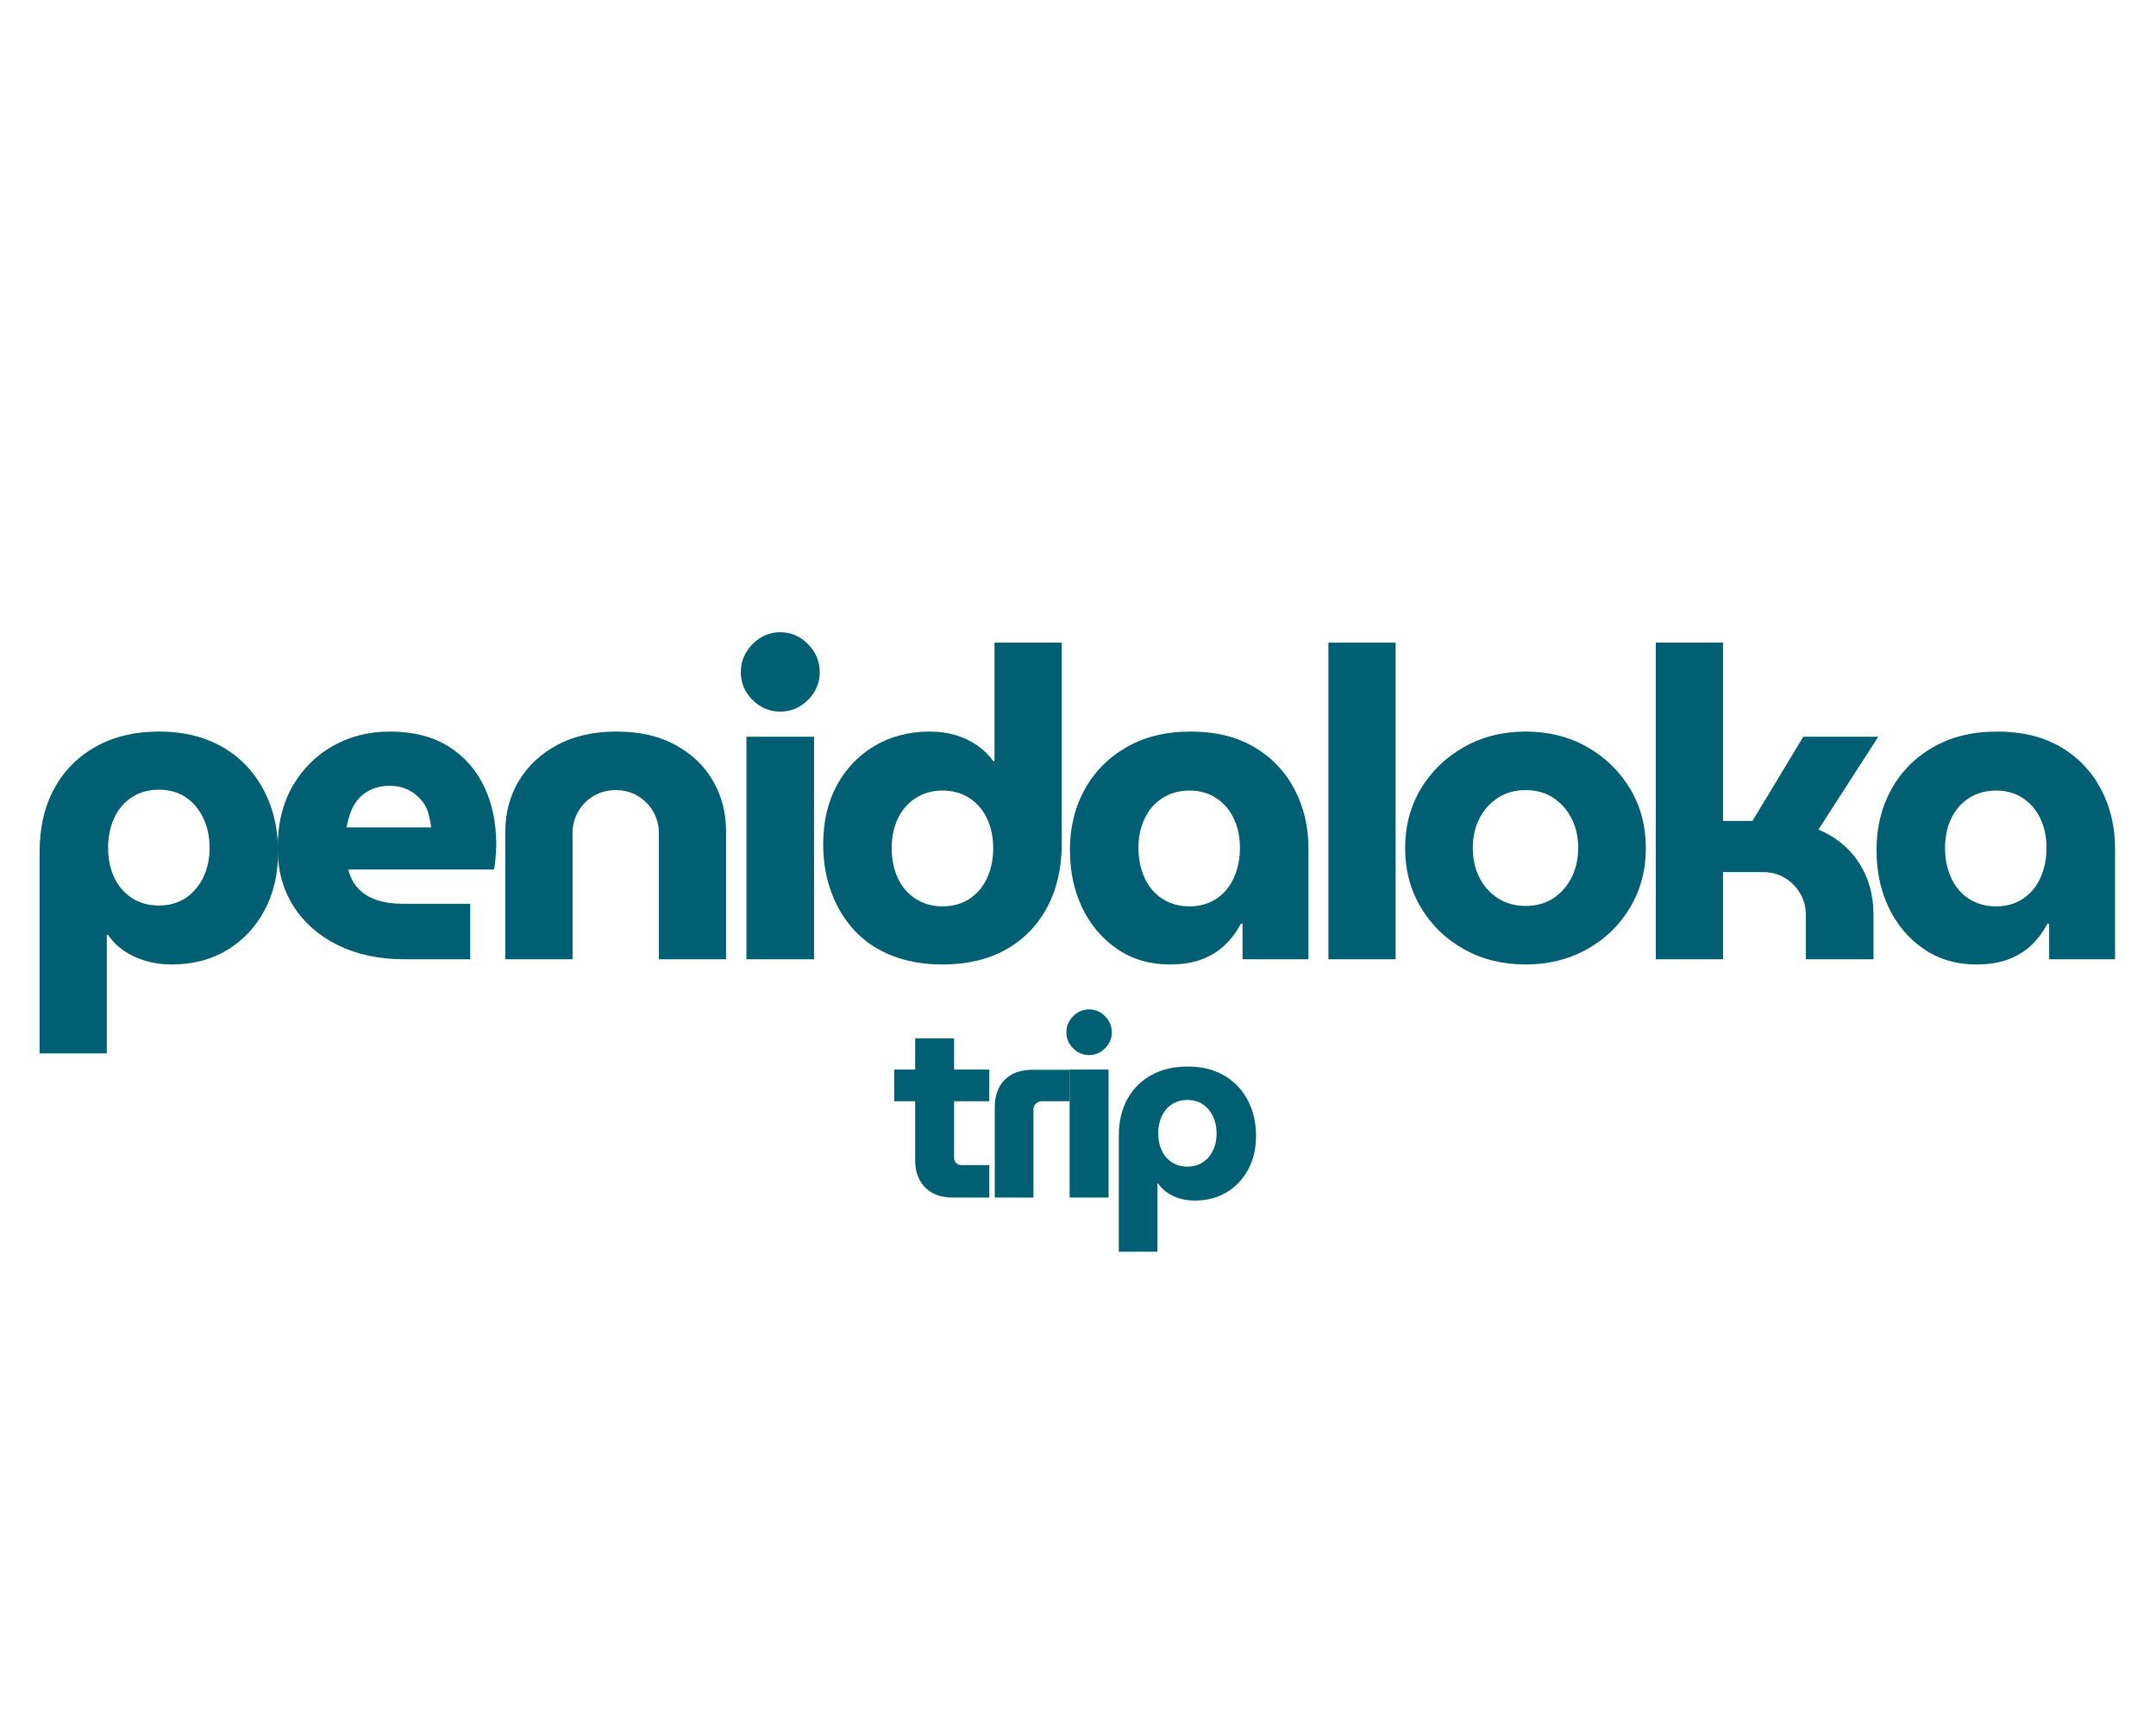 <?xml version="1.0" encoding="utf-8"?>
<svg xmlns="http://www.w3.org/2000/svg" height="2304" preserveAspectRatio="xMidYMid meet" version="1.0" viewBox="0 0 2160 1728" width="2880" zoomAndPan="magnify">
  <defs>
    <g/>
  </defs>
  <rect fill="#ffffff" fill-opacity="1" height="2073.6" width="2592" x="-216" y="-172.8"/>
  <rect fill="#ffffff" fill-opacity="1" height="2073.6" width="2592" x="-216" y="-172.8"/>
  <g fill="#005f73" fill-opacity="1">
    <g transform="translate(16.196, 960.946)">
      <g>
        <path d="M 142.953 -228.109 C 161.773 -228.109 178.5 -225.141 193.125 -219.203 C 207.758 -213.266 220.219 -204.863 230.5 -194 C 240.781 -183.133 248.672 -170.391 254.172 -155.766 C 259.68 -141.141 262.438 -124.992 262.438 -107.328 C 262.438 -85.305 257.875 -65.82 248.75 -48.875 C 239.625 -31.938 227.094 -18.688 211.156 -9.125 C 195.227 0.438 176.691 5.219 155.547 5.219 C 146.566 5.219 138.094 4.055 130.125 1.734 C 122.164 -0.578 114.926 -3.906 108.406 -8.25 C 101.883 -12.594 96.453 -17.953 92.109 -24.328 L 90.812 -24.328 L 90.812 94.281 L 23.469 94.281 L 23.469 -107.328 C 23.469 -131.941 28.391 -153.227 38.234 -171.188 C 48.086 -189.145 61.992 -203.117 79.953 -213.109 C 97.91 -223.109 118.91 -228.109 142.953 -228.109 Z M 142.953 -169.891 C 132.523 -169.891 123.473 -167.352 115.797 -162.281 C 108.117 -157.219 102.25 -150.266 98.188 -141.422 C 94.133 -132.586 92.109 -122.672 92.109 -111.672 C 92.109 -100.66 94.133 -90.805 98.188 -82.109 C 102.25 -73.422 108.117 -66.539 115.797 -61.469 C 123.473 -56.406 132.523 -53.875 142.953 -53.875 C 153.379 -53.875 162.359 -56.406 169.891 -61.469 C 177.422 -66.539 183.285 -73.422 187.484 -82.109 C 191.68 -90.805 193.781 -100.66 193.781 -111.672 C 193.781 -122.672 191.68 -132.586 187.484 -141.422 C 183.285 -150.266 177.422 -157.219 169.891 -162.281 C 162.359 -167.352 153.379 -169.891 142.953 -169.891 Z M 142.953 -169.891"/>
      </g>
    </g>
  </g>
  <g fill="#005f73" fill-opacity="1">
    <g transform="translate(263.401, 960.946)">
      <g>
        <path d="M 141.641 0 C 116.441 0 94.281 -4.707 75.156 -14.125 C 56.039 -23.539 41.195 -36.57 30.625 -53.219 C 20.051 -69.875 14.766 -89.211 14.766 -111.234 C 14.766 -135.566 19.832 -156.422 29.969 -173.797 C 40.113 -191.18 53.66 -204.578 70.609 -213.984 C 87.555 -223.398 106.312 -228.109 126.875 -228.109 C 150.332 -228.109 169.953 -223.18 185.734 -213.328 C 201.523 -203.484 213.477 -190.086 221.594 -173.141 C 229.707 -156.203 233.766 -136.867 233.766 -115.141 C 233.766 -111.379 233.547 -106.961 233.109 -101.891 C 232.672 -96.816 232.164 -92.832 231.594 -89.938 L 85.594 -89.938 C 87.332 -82.406 90.66 -76.031 95.578 -70.812 C 100.504 -65.602 106.734 -61.766 114.266 -59.297 C 121.805 -56.836 130.207 -55.609 139.469 -55.609 L 207.688 -55.609 L 207.688 0 Z M 83.859 -132.094 L 168.594 -132.094 C 168.008 -136.727 167.133 -141.219 165.969 -145.562 C 164.812 -149.906 163.004 -153.738 160.547 -157.062 C 158.086 -160.395 155.266 -163.289 152.078 -165.75 C 148.891 -168.219 145.191 -170.176 140.984 -171.625 C 136.785 -173.07 132.082 -173.797 126.875 -173.797 C 120.207 -173.797 114.266 -172.633 109.047 -170.312 C 103.836 -168 99.492 -164.883 96.016 -160.969 C 92.547 -157.062 89.867 -152.57 87.984 -147.5 C 86.098 -142.438 84.723 -137.301 83.859 -132.094 Z M 83.859 -132.094"/>
      </g>
    </g>
  </g>
  <g fill="#005f73" fill-opacity="1">
    <g transform="translate(481.063, 960.946)">
      <g>
        <path d="M 25.203 0 L 25.203 -128.172 C 25.203 -146.711 29.691 -163.516 38.672 -178.578 C 47.648 -193.641 60.469 -205.66 77.125 -214.641 C 93.781 -223.617 113.551 -228.109 136.438 -228.109 C 159.602 -228.109 179.367 -223.617 195.734 -214.641 C 212.109 -205.66 224.641 -193.641 233.328 -178.578 C 242.016 -163.516 246.359 -146.711 246.359 -128.172 L 246.359 0 L 179.016 0 L 179.016 -126.438 C 179.016 -134.258 177.129 -141.426 173.359 -147.938 C 169.598 -154.457 164.457 -159.672 157.938 -163.578 C 151.426 -167.492 144.113 -169.453 136 -169.453 C 127.594 -169.453 120.129 -167.492 113.609 -163.578 C 107.098 -159.672 101.957 -154.457 98.188 -147.938 C 94.426 -141.426 92.547 -134.258 92.547 -126.438 L 92.547 0 Z M 25.203 0"/>
      </g>
    </g>
  </g>
  <g fill="#005f73" fill-opacity="1">
    <g transform="translate(722.62, 960.946)">
      <g>
        <path d="M 25.203 0 L 25.203 -222.906 L 92.984 -222.906 L 92.984 0 Z M 59.094 -248.094 C 48.375 -248.094 39.102 -252.004 31.281 -259.828 C 23.469 -267.648 19.562 -276.922 19.562 -287.641 C 19.562 -298.359 23.469 -307.695 31.281 -315.656 C 39.102 -323.625 48.375 -327.609 59.094 -327.609 C 69.812 -327.609 79.082 -323.625 86.906 -315.656 C 94.727 -307.695 98.641 -298.359 98.641 -287.641 C 98.641 -276.922 94.727 -267.648 86.906 -259.828 C 79.082 -252.004 69.812 -248.094 59.094 -248.094 Z M 59.094 -248.094"/>
      </g>
    </g>
  </g>
  <g fill="#005f73" fill-opacity="1">
    <g transform="translate(809.942, 960.946)">
      <g>
        <path d="M 134.266 5.219 C 115.723 5.219 98.992 2.32 84.078 -3.469 C 69.16 -9.27 56.629 -17.598 46.484 -28.453 C 36.348 -39.316 28.523 -52.133 23.016 -66.906 C 17.516 -81.688 14.766 -97.766 14.766 -115.141 C 14.766 -137.734 19.328 -157.43 28.453 -174.234 C 37.578 -191.035 50.176 -204.211 66.25 -213.766 C 82.332 -223.328 100.801 -228.109 121.656 -228.109 C 130.633 -228.109 139.109 -226.945 147.078 -224.625 C 155.047 -222.312 162.285 -218.91 168.797 -214.422 C 175.316 -209.93 180.75 -204.645 185.094 -198.562 L 186.406 -198.562 L 186.406 -317.188 L 253.75 -317.188 L 253.75 -115.578 C 253.75 -91.242 248.82 -69.953 238.969 -51.703 C 229.125 -33.453 215.297 -19.398 197.484 -9.547 C 179.672 0.297 158.598 5.219 134.266 5.219 Z M 134.266 -53.016 C 144.691 -53.016 153.742 -55.547 161.422 -60.609 C 169.098 -65.68 174.961 -72.633 179.016 -81.469 C 183.066 -90.301 185.094 -100.223 185.094 -111.234 C 185.094 -122.242 183.066 -132.094 179.016 -140.781 C 174.961 -149.469 169.098 -156.344 161.422 -161.406 C 153.742 -166.477 144.691 -169.016 134.266 -169.016 C 124.117 -169.016 115.133 -166.477 107.312 -161.406 C 99.5 -156.344 93.562 -149.469 89.5 -140.781 C 85.445 -132.094 83.422 -122.242 83.422 -111.234 C 83.422 -100.223 85.445 -90.301 89.5 -81.469 C 93.562 -72.633 99.5 -65.68 107.312 -60.609 C 115.133 -55.547 124.117 -53.016 134.266 -53.016 Z M 134.266 -53.016"/>
      </g>
    </g>
  </g>
  <g fill="#005f73" fill-opacity="1">
    <g transform="translate(1057.147, 960.946)">
      <g>
        <path d="M 114.703 5.219 C 95.004 5.219 77.625 0.148 62.562 -9.984 C 47.5 -20.129 35.766 -33.816 27.359 -51.047 C 18.961 -68.285 14.766 -87.77 14.766 -109.5 C 14.766 -132.094 19.688 -152.297 29.531 -170.109 C 39.383 -187.922 53.363 -202.039 71.469 -212.469 C 89.57 -222.895 110.938 -228.109 135.562 -228.109 C 160.477 -228.109 181.695 -222.969 199.219 -212.688 C 216.738 -202.406 230.207 -188.352 239.625 -170.531 C 249.039 -152.719 253.75 -132.805 253.75 -110.797 L 253.75 0 L 187.703 0 L 187.703 -35.625 L 185.969 -35.625 C 181.914 -27.801 176.703 -20.773 170.328 -14.547 C 163.953 -8.328 156.203 -3.477 147.078 0 C 137.953 3.477 127.16 5.219 114.703 5.219 Z M 134.688 -53.016 C 144.832 -53.016 153.742 -55.547 161.422 -60.609 C 169.098 -65.68 174.961 -72.707 179.016 -81.688 C 183.066 -90.664 185.094 -100.66 185.094 -111.672 C 185.094 -122.391 183.066 -132.094 179.016 -140.781 C 174.961 -149.469 169.098 -156.344 161.422 -161.406 C 153.742 -166.477 144.832 -169.016 134.688 -169.016 C 124.258 -169.016 115.133 -166.477 107.312 -161.406 C 99.5 -156.344 93.562 -149.469 89.5 -140.781 C 85.445 -132.094 83.422 -122.391 83.422 -111.672 C 83.422 -100.66 85.445 -90.664 89.5 -81.688 C 93.562 -72.707 99.5 -65.68 107.312 -60.609 C 115.133 -55.547 124.258 -53.016 134.688 -53.016 Z M 134.688 -53.016"/>
      </g>
    </g>
  </g>
  <g fill="#005f73" fill-opacity="1">
    <g transform="translate(1305.656, 960.946)">
      <g>
        <path d="M 25.203 0 L 25.203 -317.188 L 92.547 -317.188 L 92.547 0 Z M 25.203 0"/>
      </g>
    </g>
  </g>
  <g fill="#005f73" fill-opacity="1">
    <g transform="translate(1392.978, 960.946)">
      <g>
        <path d="M 135.562 5.219 C 112.676 5.219 92.109 0.148 73.859 -9.984 C 55.609 -20.129 41.195 -34.035 30.625 -51.703 C 20.051 -69.367 14.766 -89.211 14.766 -111.234 C 14.766 -133.535 20.051 -153.445 30.625 -170.969 C 41.195 -188.5 55.609 -202.406 73.859 -212.688 C 92.109 -222.969 112.676 -228.109 135.562 -228.109 C 158.445 -228.109 178.941 -222.969 197.047 -212.688 C 215.148 -202.406 229.488 -188.5 240.062 -170.969 C 250.633 -153.445 255.922 -133.535 255.922 -111.234 C 255.922 -89.211 250.633 -69.367 240.062 -51.703 C 229.488 -34.035 215.078 -20.129 196.828 -9.984 C 178.578 0.148 158.156 5.219 135.562 5.219 Z M 135.562 -53.438 C 146.281 -53.438 155.551 -56.039 163.375 -61.25 C 171.195 -66.469 177.281 -73.422 181.625 -82.109 C 185.969 -90.805 188.141 -100.66 188.141 -111.672 C 188.141 -122.391 185.969 -132.094 181.625 -140.781 C 177.281 -149.469 171.195 -156.414 163.375 -161.625 C 155.551 -166.844 146.281 -169.453 135.562 -169.453 C 124.844 -169.453 115.5 -166.844 107.531 -161.625 C 99.57 -156.414 93.422 -149.469 89.078 -140.781 C 84.734 -132.094 82.562 -122.391 82.562 -111.672 C 82.562 -100.66 84.734 -90.805 89.078 -82.109 C 93.422 -73.422 99.57 -66.469 107.531 -61.25 C 115.5 -56.039 124.844 -53.438 135.562 -53.438 Z M 135.562 -53.438"/>
      </g>
    </g>
  </g>
  <g fill="#005f73" fill-opacity="1">
    <g transform="translate(1633.666, 960.946)">
      <g>
        <path d="M 25.203 0 L 25.203 -317.188 L 92.547 -317.188 L 92.547 -138.609 L 122.094 -138.609 L 172.938 -222.906 L 248.094 -222.906 L 188.141 -129.922 C 205.516 -122.672 219.051 -111.586 228.75 -96.672 C 238.457 -81.754 243.312 -64.301 243.312 -44.312 L 243.312 0 L 175.531 0 L 175.531 -44.312 C 175.531 -52.426 173.578 -59.738 169.672 -66.25 C 165.766 -72.77 160.625 -77.91 154.25 -81.672 C 147.875 -85.441 140.629 -87.328 132.516 -87.328 L 92.547 -87.328 L 92.547 0 Z M 25.203 0"/>
      </g>
    </g>
  </g>
  <g fill="#005f73" fill-opacity="1">
    <g transform="translate(1865.23, 960.946)">
      <g>
        <path d="M 114.703 5.219 C 95.004 5.219 77.625 0.148 62.562 -9.984 C 47.5 -20.129 35.766 -33.816 27.359 -51.047 C 18.961 -68.285 14.766 -87.77 14.766 -109.5 C 14.766 -132.094 19.688 -152.297 29.531 -170.109 C 39.383 -187.922 53.363 -202.039 71.469 -212.469 C 89.57 -222.895 110.938 -228.109 135.562 -228.109 C 160.477 -228.109 181.695 -222.969 199.219 -212.688 C 216.738 -202.406 230.207 -188.352 239.625 -170.531 C 249.039 -152.719 253.75 -132.805 253.75 -110.797 L 253.75 0 L 187.703 0 L 187.703 -35.625 L 185.969 -35.625 C 181.914 -27.801 176.703 -20.773 170.328 -14.547 C 163.953 -8.328 156.203 -3.477 147.078 0 C 137.953 3.477 127.16 5.219 114.703 5.219 Z M 134.688 -53.016 C 144.832 -53.016 153.742 -55.547 161.422 -60.609 C 169.098 -65.68 174.961 -72.707 179.016 -81.688 C 183.066 -90.664 185.094 -100.66 185.094 -111.672 C 185.094 -122.391 183.066 -132.094 179.016 -140.781 C 174.961 -149.469 169.098 -156.344 161.422 -161.406 C 153.742 -166.477 144.832 -169.016 134.688 -169.016 C 124.258 -169.016 115.133 -166.477 107.312 -161.406 C 99.5 -156.344 93.562 -149.469 89.5 -140.781 C 85.445 -132.094 83.422 -122.391 83.422 -111.672 C 83.422 -100.66 85.445 -90.664 89.5 -81.688 C 93.562 -72.707 99.5 -65.68 107.312 -60.609 C 115.133 -55.547 124.258 -53.016 134.688 -53.016 Z M 134.688 -53.016"/>
      </g>
    </g>
  </g>
  <g fill="#005f73" fill-opacity="1">
    <g transform="translate(893.121, 1199.65)">
      <g>
        <path d="M 61.5 0 C 49.664 0 40.414 -3.375 33.75 -10.125 C 27.082 -16.875 23.75 -26 23.75 -37.5 L 23.75 -159.5 L 62.75 -159.5 L 62.75 -39.75 C 62.75 -37.75 63.457 -36.039 64.875 -34.625 C 66.289 -33.207 68 -32.5 70 -32.5 L 98 -32.5 L 98 0 Z M 2.75 -96.5 L 2.75 -128.25 L 98 -128.25 L 98 -96.5 Z M 2.75 -96.5"/>
      </g>
    </g>
  </g>
  <g fill="#005f73" fill-opacity="1">
    <g transform="translate(983.12, 1199.65)">
      <g>
        <path d="M 13.5 0 L 13.5 -90.5 C 13.5 -102.164 16.832 -111.332 23.5 -118 C 30.164 -124.664 39.414 -128 51.25 -128 L 88.5 -128 L 88.5 -96.5 L 60.75 -96.5 C 58.414 -96.5 56.414 -95.707 54.75 -94.125 C 53.082 -92.539 52.25 -90.5 52.25 -88 L 52.25 0 Z M 13.5 0"/>
      </g>
    </g>
  </g>
  <g fill="#005f73" fill-opacity="1">
    <g transform="translate(1057.119, 1199.65)">
      <g>
        <path d="M 14.5 0 L 14.5 -128.25 L 53.5 -128.25 L 53.5 0 Z M 34 -142.75 C 27.832 -142.75 22.5 -145 18 -149.5 C 13.5 -154 11.25 -159.332 11.25 -165.5 C 11.25 -171.664 13.5 -177.039 18 -181.625 C 22.5 -186.207 27.832 -188.5 34 -188.5 C 40.164 -188.5 45.5 -186.207 50 -181.625 C 54.5 -177.039 56.75 -171.664 56.75 -165.5 C 56.75 -159.332 54.5 -154 50 -149.5 C 45.5 -145 40.164 -142.75 34 -142.75 Z M 34 -142.75"/>
      </g>
    </g>
  </g>
  <g fill="#005f73" fill-opacity="1">
    <g transform="translate(1107.368, 1199.65)">
      <g>
        <path d="M 82.25 -131.25 C 93.082 -131.25 102.707 -129.539 111.125 -126.125 C 119.539 -122.707 126.707 -117.875 132.625 -111.625 C 138.539 -105.375 143.082 -98.039 146.25 -89.625 C 149.414 -81.207 151 -71.914 151 -61.75 C 151 -49.082 148.375 -37.875 143.125 -28.125 C 137.875 -18.375 130.664 -10.75 121.5 -5.25 C 112.332 0.25 101.664 3 89.5 3 C 84.332 3 79.457 2.332 74.875 1 C 70.289 -0.332 66.125 -2.25 62.375 -4.75 C 58.625 -7.25 55.5 -10.332 53 -14 L 52.25 -14 L 52.25 54.25 L 13.5 54.25 L 13.5 -61.75 C 13.5 -75.914 16.332 -88.164 22 -98.5 C 27.664 -108.832 35.664 -116.875 46 -122.625 C 56.332 -128.375 68.414 -131.25 82.25 -131.25 Z M 82.25 -97.75 C 76.25 -97.75 71.039 -96.289 66.625 -93.375 C 62.207 -90.457 58.832 -86.457 56.5 -81.375 C 54.164 -76.289 53 -70.582 53 -64.25 C 53 -57.914 54.164 -52.25 56.5 -47.25 C 58.832 -42.25 62.207 -38.289 66.625 -35.375 C 71.039 -32.457 76.25 -31 82.25 -31 C 88.25 -31 93.414 -32.457 97.75 -35.375 C 102.082 -38.289 105.457 -42.25 107.875 -47.25 C 110.289 -52.25 111.5 -57.914 111.5 -64.25 C 111.5 -70.582 110.289 -76.289 107.875 -81.375 C 105.457 -86.457 102.082 -90.457 97.75 -93.375 C 93.414 -96.289 88.25 -97.75 82.25 -97.75 Z M 82.25 -97.75"/>
      </g>
    </g>
  </g>
</svg>